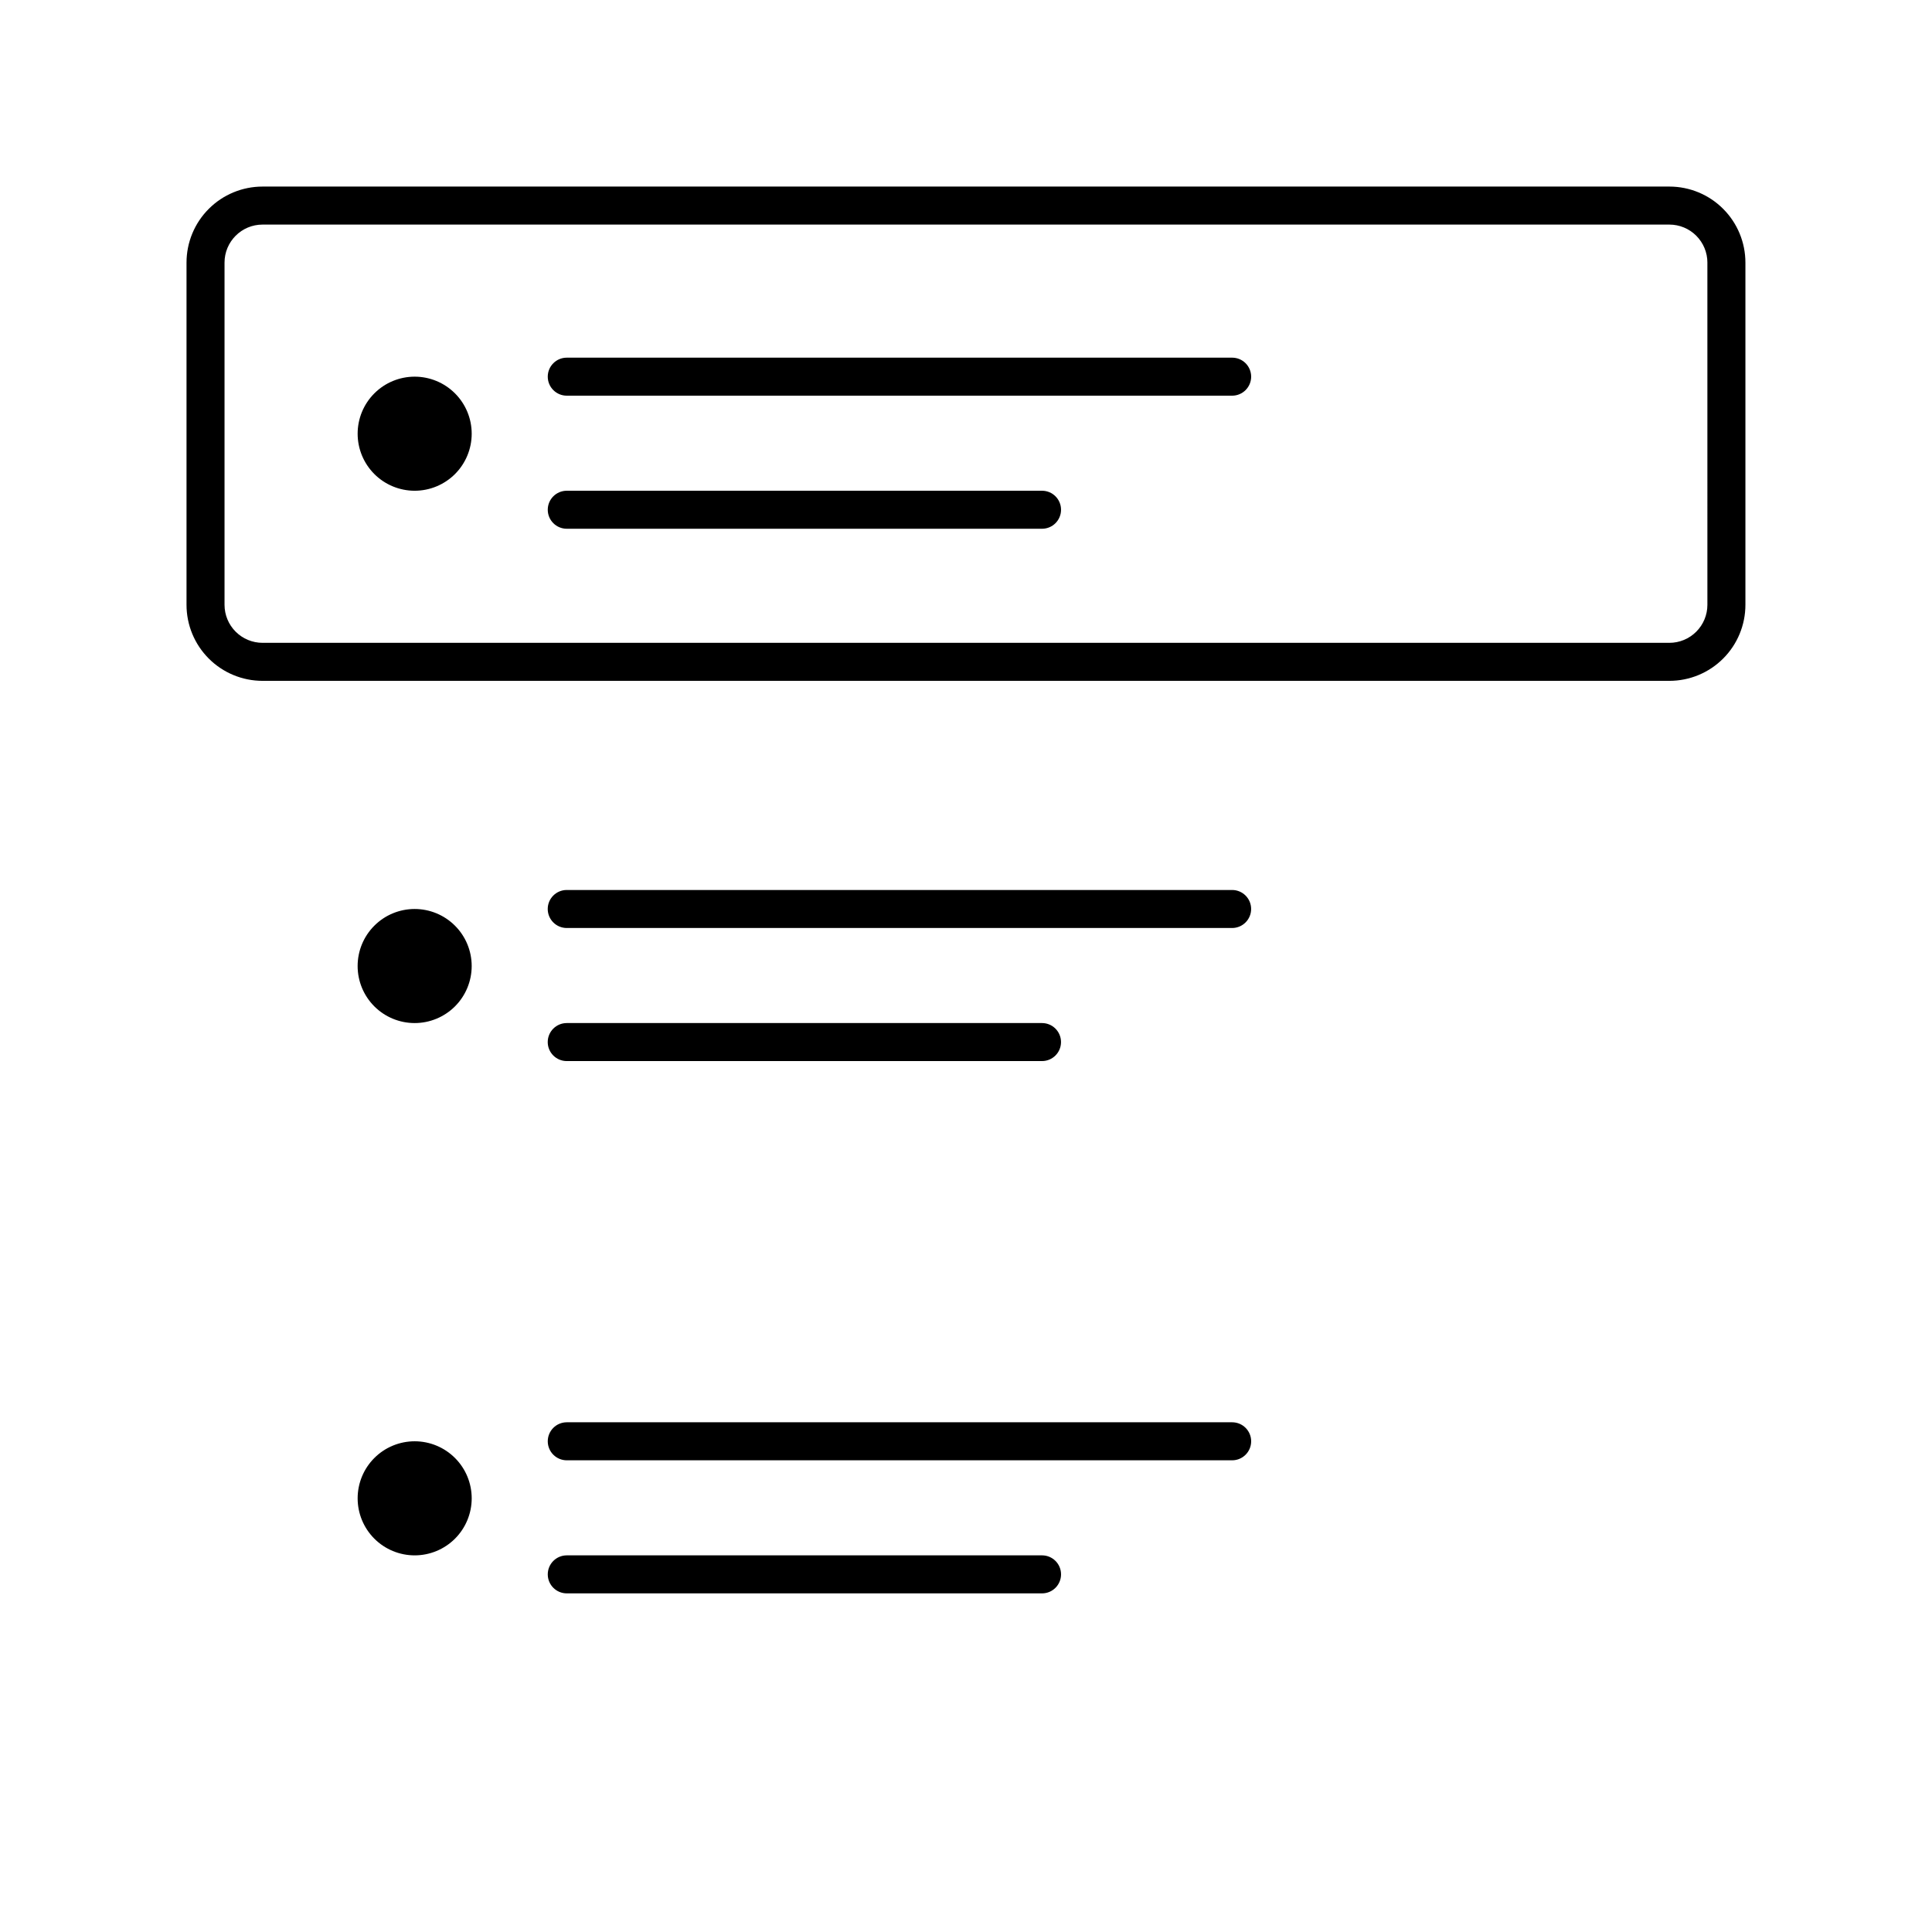 <?xml version="1.0" encoding="UTF-8"?>
<!-- Uploaded to: SVG Repo, www.svgrepo.com, Generator: SVG Repo Mixer Tools -->
<svg fill="#000000" width="800px" height="800px" version="1.1" viewBox="144 144 512 512" xmlns="http://www.w3.org/2000/svg">
 <path d="m475.57 243.82c0 1.336-0.531 2.617-1.477 3.562-0.945 0.945-2.227 1.477-3.562 1.477h-176.33c-2.781 0-5.039-2.254-5.039-5.039 0-2.781 2.258-5.035 5.039-5.035h176.33c1.336 0 2.617 0.527 3.562 1.473 0.945 0.945 1.477 2.227 1.477 3.562zm-55.418 30.23h-125.95c-2.781 0-5.039 2.254-5.039 5.039 0 2.781 2.258 5.035 5.039 5.035h125.95c2.781 0 5.035-2.254 5.035-5.035 0-2.785-2.254-5.039-5.035-5.039zm-166.26-30.23c-4.008 0-7.856 1.594-10.688 4.43-2.836 2.832-4.426 6.676-4.426 10.688 0 4.008 1.59 7.852 4.426 10.688 2.832 2.832 6.68 4.426 10.688 4.426 4.008 0 7.852-1.594 10.688-4.426 2.832-2.836 4.426-6.68 4.426-10.688 0-4.012-1.594-7.856-4.426-10.688-2.836-2.836-6.68-4.43-10.688-4.43zm216.64 277.1h-176.33c-2.781 0-5.039 2.254-5.039 5.035 0 2.785 2.258 5.039 5.039 5.039h176.33c2.781 0 5.039-2.254 5.039-5.039 0-2.781-2.258-5.035-5.039-5.035zm-50.379 35.266h-125.95c-2.781 0-5.039 2.254-5.039 5.039 0 2.781 2.258 5.035 5.039 5.035h125.95c2.781 0 5.035-2.254 5.035-5.035 0-2.785-2.254-5.039-5.035-5.039zm-166.26-30.23c-4.008 0-7.856 1.594-10.688 4.43-2.836 2.832-4.426 6.676-4.426 10.688 0 4.008 1.59 7.852 4.426 10.688 2.832 2.832 6.68 4.426 10.688 4.426 4.008 0 7.852-1.594 10.688-4.426 2.832-2.836 4.426-6.68 4.426-10.688 0-4.012-1.594-7.856-4.426-10.688-2.836-2.836-6.68-4.43-10.688-4.43zm352.66-312.36v90.684c0 5.348-2.121 10.473-5.902 14.25-3.777 3.781-8.902 5.902-14.25 5.902h-372.82c-5.344 0-10.473-2.121-14.25-5.902-3.781-3.777-5.902-8.902-5.902-14.25v-90.684c0-5.344 2.121-10.473 5.902-14.25 3.777-3.781 8.906-5.902 14.25-5.902h372.82c5.348 0 10.473 2.121 14.25 5.902 3.781 3.777 5.902 8.906 5.902 14.25zm-10.078 0h0.004c0-2.672-1.062-5.234-2.953-7.125-1.887-1.891-4.449-2.953-7.125-2.953h-372.82c-5.566 0-10.078 4.512-10.078 10.078v90.684c0 2.672 1.062 5.238 2.953 7.125 1.891 1.891 4.453 2.953 7.125 2.953h372.82c2.676 0 5.238-1.062 7.125-2.953 1.891-1.887 2.953-4.453 2.953-7.125zm-125.95 166.26h-176.33c-2.781 0-5.039 2.254-5.039 5.035 0 2.785 2.258 5.039 5.039 5.039h176.33c2.781 0 5.039-2.254 5.039-5.039 0-2.781-2.258-5.035-5.039-5.035zm-176.33 45.34h125.95c2.781 0 5.035-2.254 5.035-5.035 0-2.785-2.254-5.039-5.035-5.039h-125.95c-2.781 0-5.039 2.254-5.039 5.039 0 2.781 2.258 5.035 5.039 5.035zm-40.305-40.305c-4.008 0-7.856 1.594-10.688 4.43-2.836 2.832-4.426 6.676-4.426 10.688 0 4.008 1.59 7.852 4.426 10.688 2.832 2.832 6.68 4.426 10.688 4.426 4.008 0 7.852-1.594 10.688-4.426 2.832-2.836 4.426-6.68 4.426-10.688 0-4.012-1.594-7.856-4.426-10.688-2.836-2.836-6.68-4.43-10.688-4.43z"/>
</svg>